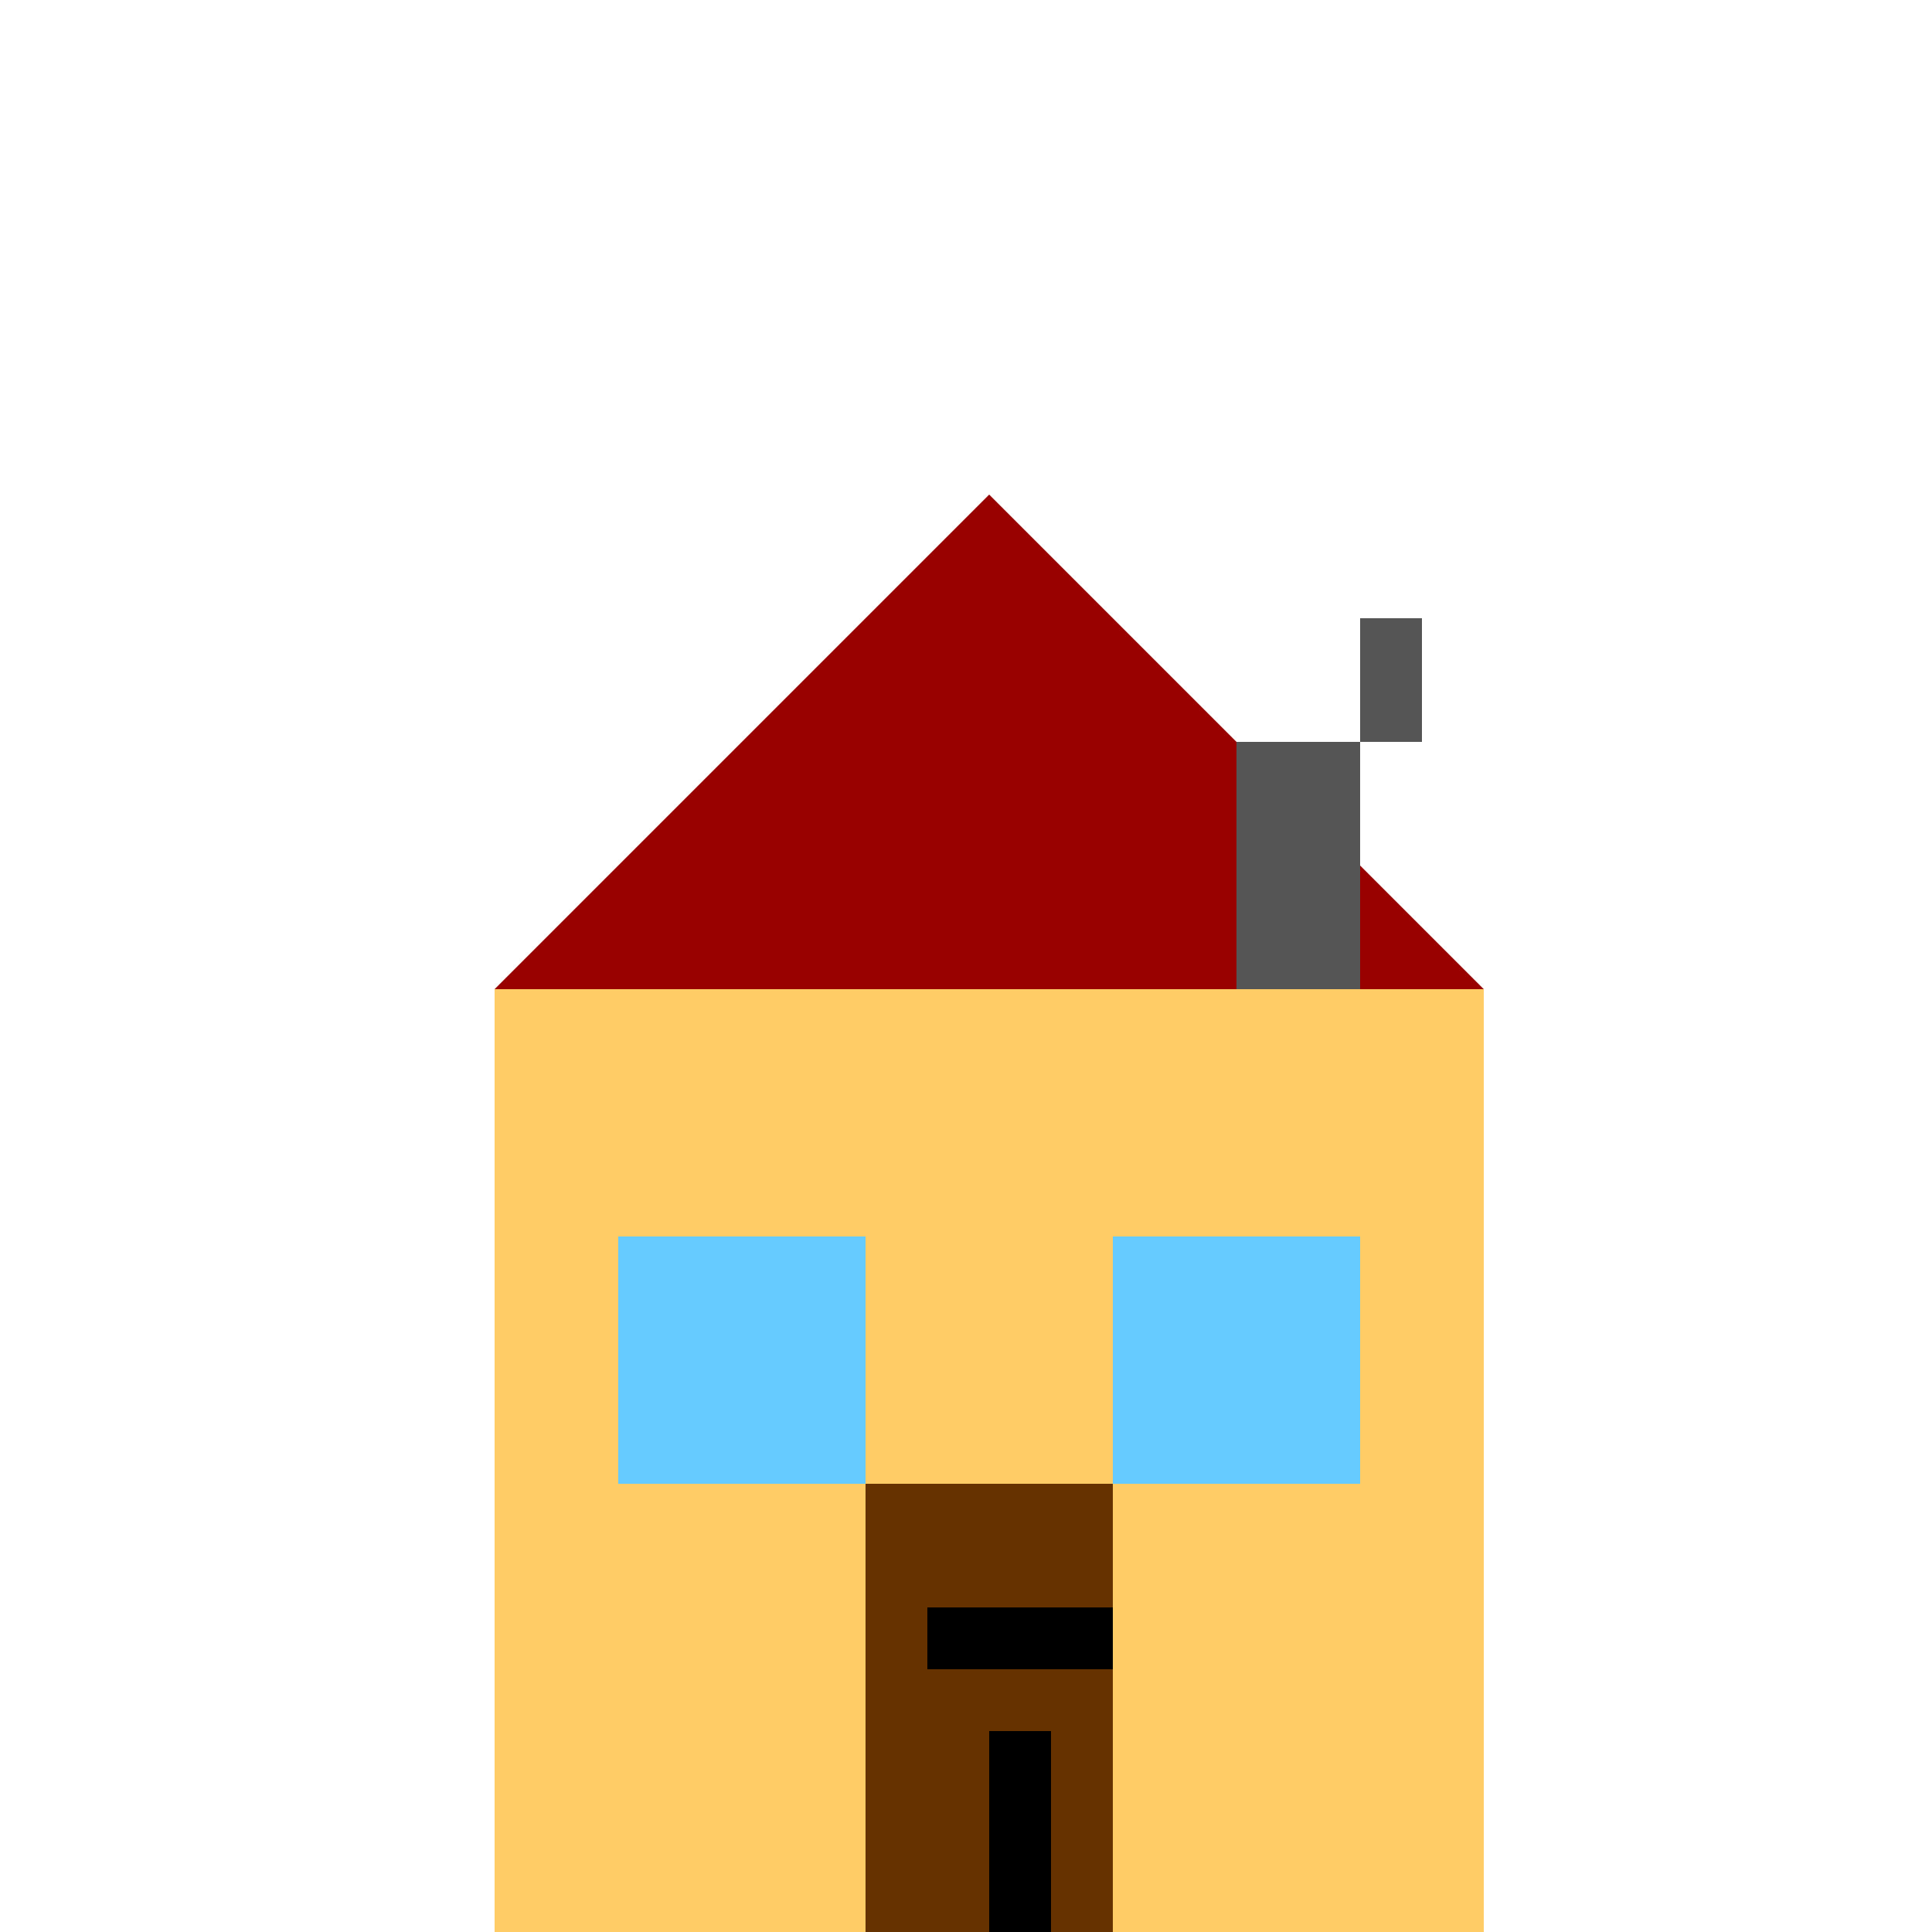 <!--

Generated by DrawGPT.
Free, open source, AI generated images in SVG, PNG, and HTML Canvas format.
https://drawgpt.ai

Created: 2023-09-27T06:14:54.046Z
Link: https://drawgpt.ai/prompt/97999/

-->
<svg xmlns="http://www.w3.org/2000/svg" xmlns:xlink="http://www.w3.org/1999/xlink" width="500" height="500"><defs/><g><rect fill="#ffcc66" stroke="none" x="128" y="256" width="256" height="256"/><path fill="#990000" stroke="none" paint-order="stroke fill markers" d=" M 128 256 L 384 256 L 256 128 Z"/><rect fill="#663300" stroke="none" x="224" y="384" width="64" height="128"/><rect fill="#66ccff" stroke="none" x="160" y="320" width="64" height="64"/><rect fill="#66ccff" stroke="none" x="288" y="320" width="64" height="64"/><rect fill="#555555" stroke="none" x="320" y="192" width="32" height="64"/><rect fill="#555555" stroke="none" x="352" y="160" width="16" height="32"/><rect fill="#000000" stroke="none" x="256" y="448" width="16" height="64"/><rect fill="#000000" stroke="none" x="240" y="416" width="48" height="16"/></g></svg>